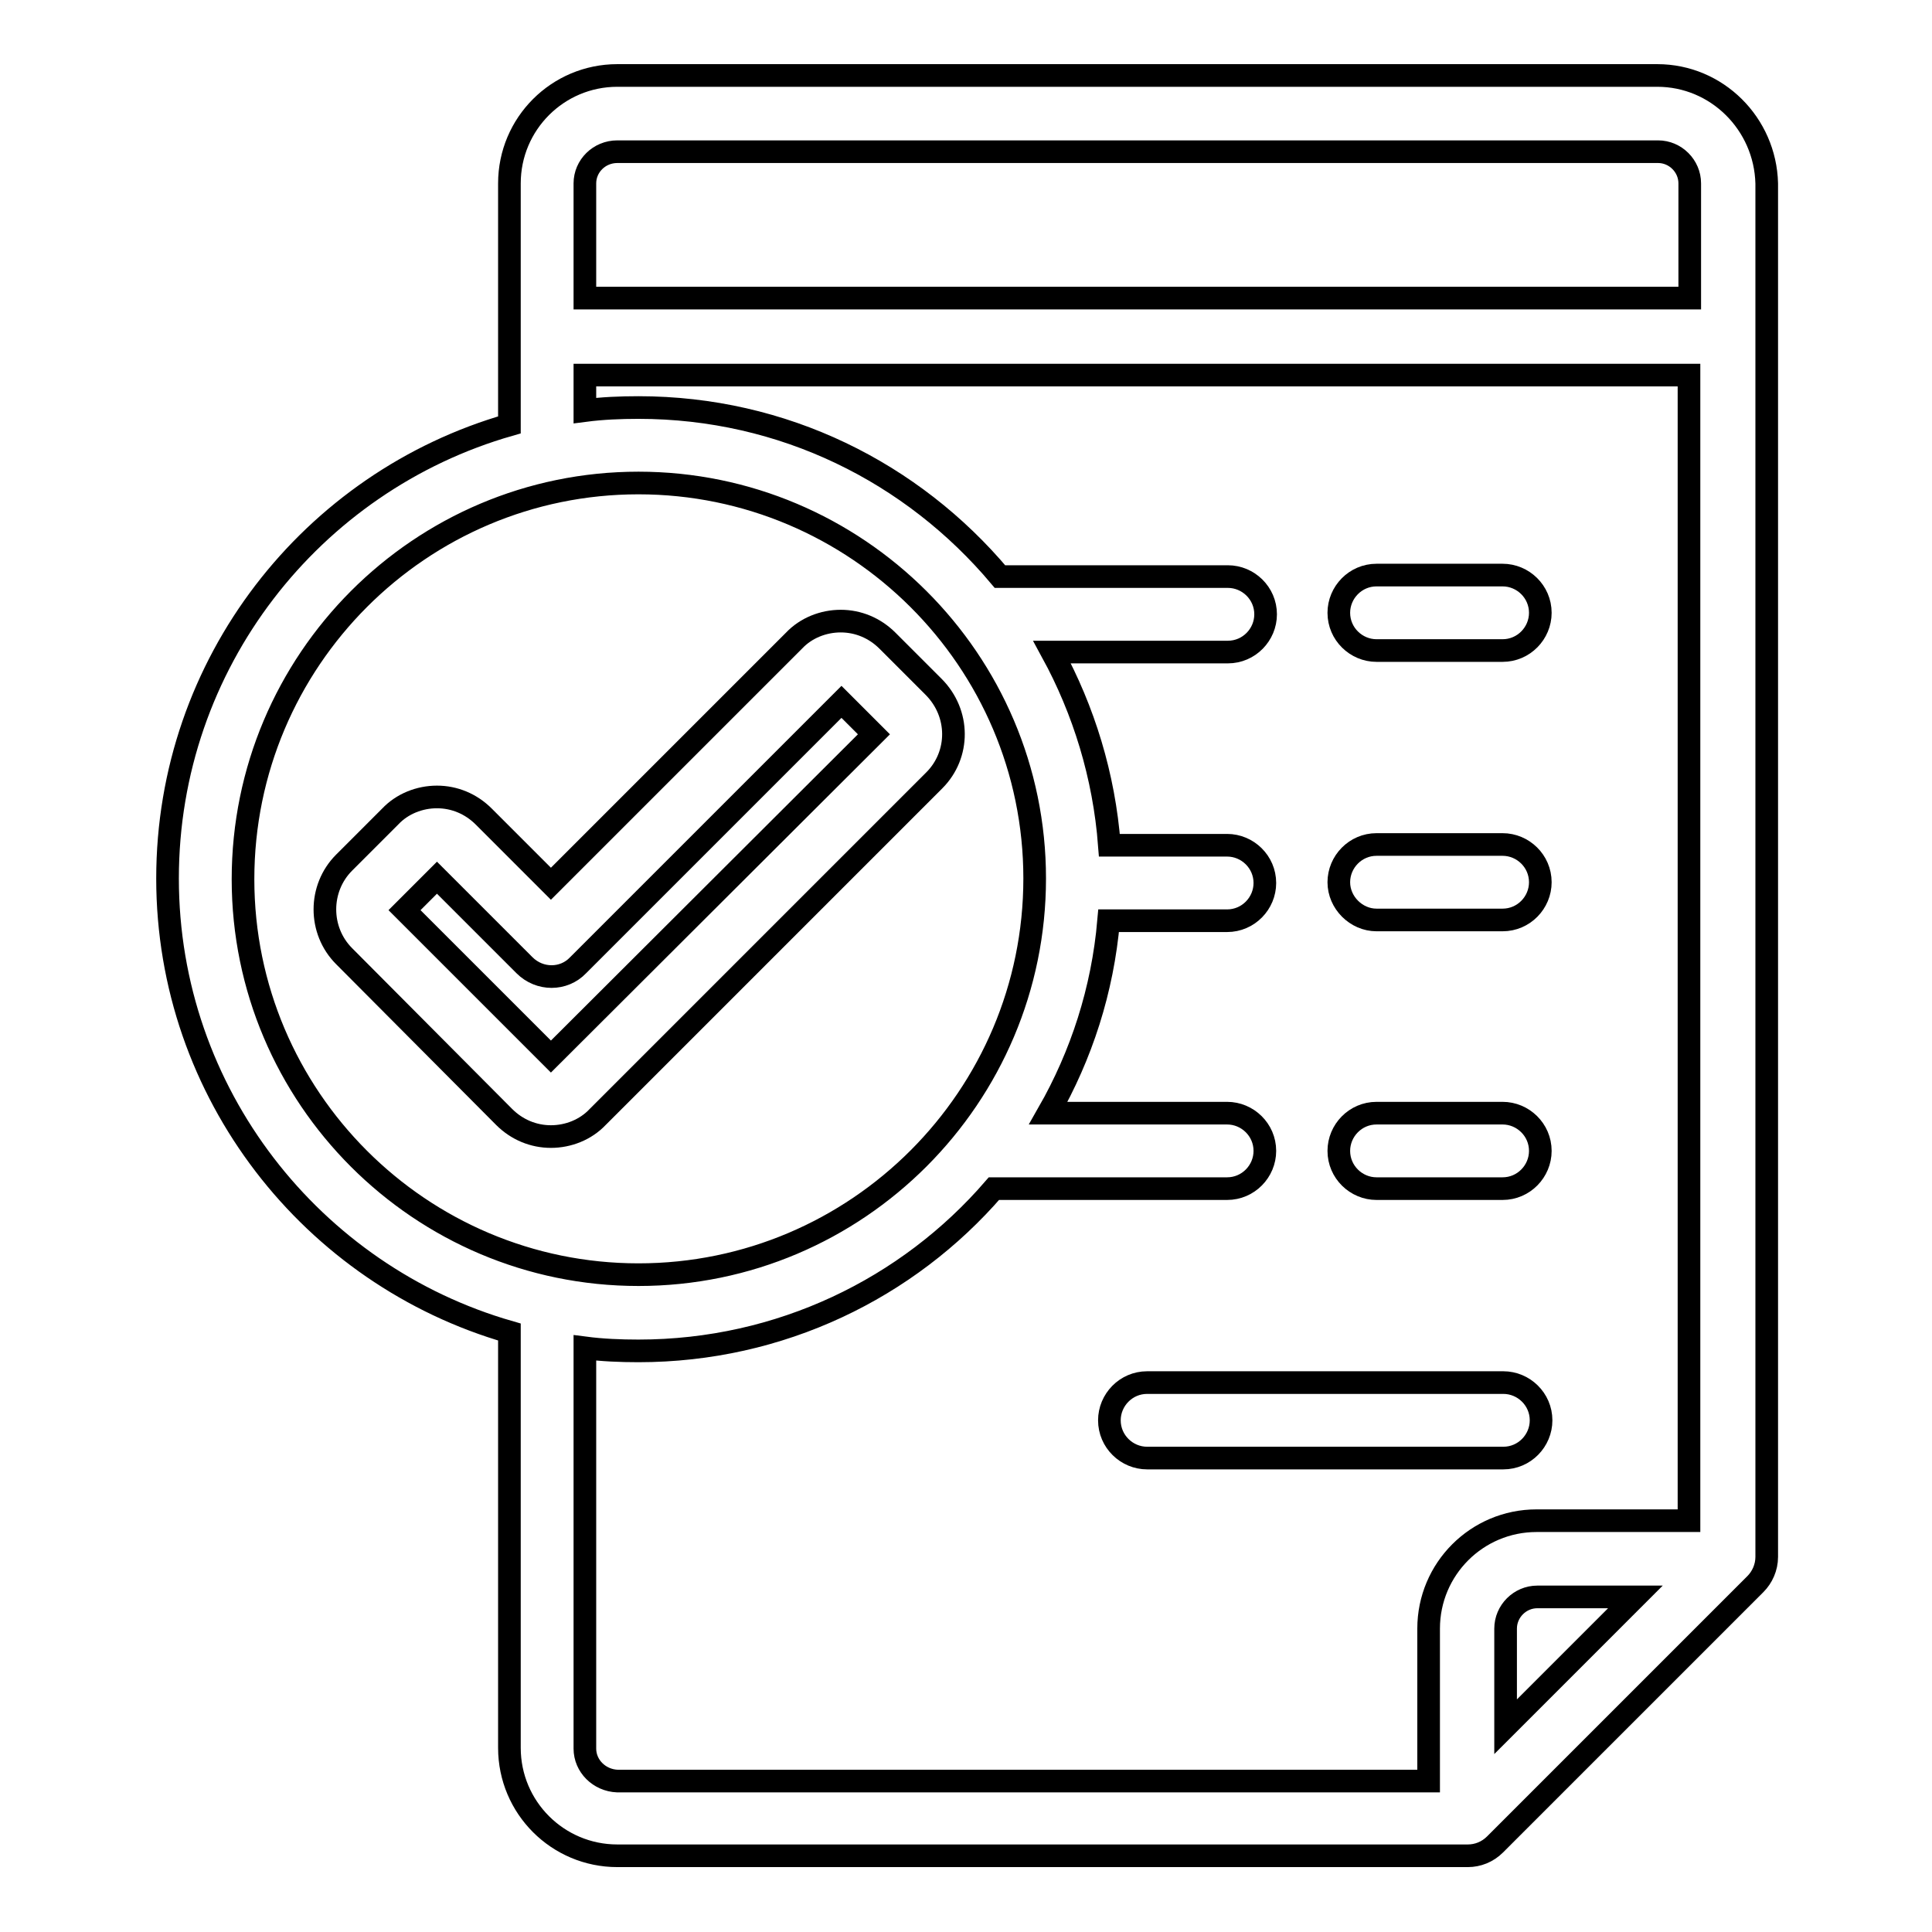 <?xml version="1.0" encoding="utf-8"?>
<!-- Svg Vector Icons : http://www.onlinewebfonts.com/icon -->
<!DOCTYPE svg PUBLIC "-//W3C//DTD SVG 1.1//EN" "http://www.w3.org/Graphics/SVG/1.1/DTD/svg11.dtd">
<svg version="1.1" xmlns="http://www.w3.org/2000/svg" xmlns:xlink="http://www.w3.org/1999/xlink" x="0px" y="0px" viewBox="0 0 256 256" enable-background="new 0 0 256 256" xml:space="preserve">
<g><g><g><path stroke-width="3" fill-opacity="0" stroke="#000000"  d="M219.6,10H81.8c-7.9,0-14.3,6.4-14.3,14.3v32c-26.2,7.5-45.3,31.6-45.3,60.1c0,28.5,19.2,52.6,45.3,60.1v55.1c0,7.9,6.4,14.3,14.3,14.3h112.7c1.3,0,2.6-0.5,3.6-1.5l34.5-34.5c0.9-0.9,1.5-2.2,1.5-3.6V24.3C233.9,16.4,227.5,10,219.6,10z M81.8,20.1h137.9c2.3,0,4.2,1.9,4.2,4.2v15.2H77.5V24.3C77.5,22,79.4,20.1,81.8,20.1z M32.2,116.5C32.2,87.5,55.7,64,84.6,64c28.9,0,52.5,23.5,52.5,52.4c0,28.9-23.5,52.5-52.5,52.5C55.7,168.9,32.2,145.4,32.2,116.5z M77.5,231.7v-53.1c2.3,0.3,4.7,0.4,7.1,0.4c18.8,0,35.7-8.3,47.1-21.5h30.9c2.8,0,5-2.3,5-5c0-2.8-2.3-5-5-5h-23.7c4.4-7.7,7.2-16.3,8-25.5h15.7c2.8,0,5-2.3,5-5c0-2.8-2.3-5-5-5H147c-0.7-9.2-3.4-17.9-7.6-25.6h23.3c2.8,0,5-2.3,5-5c0-2.8-2.3-5-5-5h-30.2C120.9,62.6,103.8,54,84.6,54c-2.4,0-4.8,0.1-7.1,0.4v-4.7h146.3v151.8h-20.2c-7.9,0-14.3,6.4-14.3,14.3v20.2H81.8C79.4,235.9,77.5,234,77.5,231.7z M199.5,228.8v-13c0-2.3,1.9-4.2,4.2-4.2h13L199.5,228.8z"/><path stroke-width="3" fill-opacity="0" stroke="#000000"  d="M182.4,86.2h16.7c2.8,0,5-2.3,5-5c0-2.8-2.3-5-5-5h-16.7c-2.8,0-5,2.3-5,5C177.4,84,179.7,86.2,182.4,86.2z"/><path stroke-width="3" fill-opacity="0" stroke="#000000"  d="M182.4,121.9h16.7c2.8,0,5-2.3,5-5c0-2.8-2.3-5-5-5h-16.7c-2.8,0-5,2.3-5,5C177.4,119.6,179.7,121.9,182.4,121.9z"/><path stroke-width="3" fill-opacity="0" stroke="#000000"  d="M182.4,157.5h16.7c2.8,0,5-2.3,5-5c0-2.8-2.3-5-5-5h-16.7c-2.8,0-5,2.3-5,5C177.4,155.3,179.7,157.5,182.4,157.5z"/><path stroke-width="3" fill-opacity="0" stroke="#000000"  d="M199.2,193.2c2.8,0,5-2.3,5-5c0-2.8-2.3-5-5-5H152c-2.8,0-5,2.3-5,5c0,2.8,2.3,5,5,5H199.2z"/><path stroke-width="3" fill-opacity="0" stroke="#000000"  d="M123.7,91l-6.1-6.1c-1.7-1.7-3.9-2.6-6.2-2.6c-2.3,0-4.6,0.9-6.2,2.6L73,117.1l-8.9-8.9c-1.7-1.7-3.9-2.6-6.2-2.6s-4.6,0.9-6.2,2.6l-6.1,6.1c-3.4,3.4-3.4,9,0,12.4L66.8,148c1.7,1.7,3.9,2.6,6.2,2.6l0,0c2.3,0,4.6-0.9,6.2-2.6l44.6-44.6C127.2,100,127.2,94.5,123.7,91z M73,140l-19.4-19.4l4.3-4.3l11.6,11.6c2,2,5.2,2,7.1,0l34.9-34.9l4.3,4.3L73,140z"/></g><g></g><g></g><g></g><g></g><g></g><g></g><g></g><g></g><g></g><g></g><g></g><g></g><g></g><g></g><g></g></g></g>
</svg>